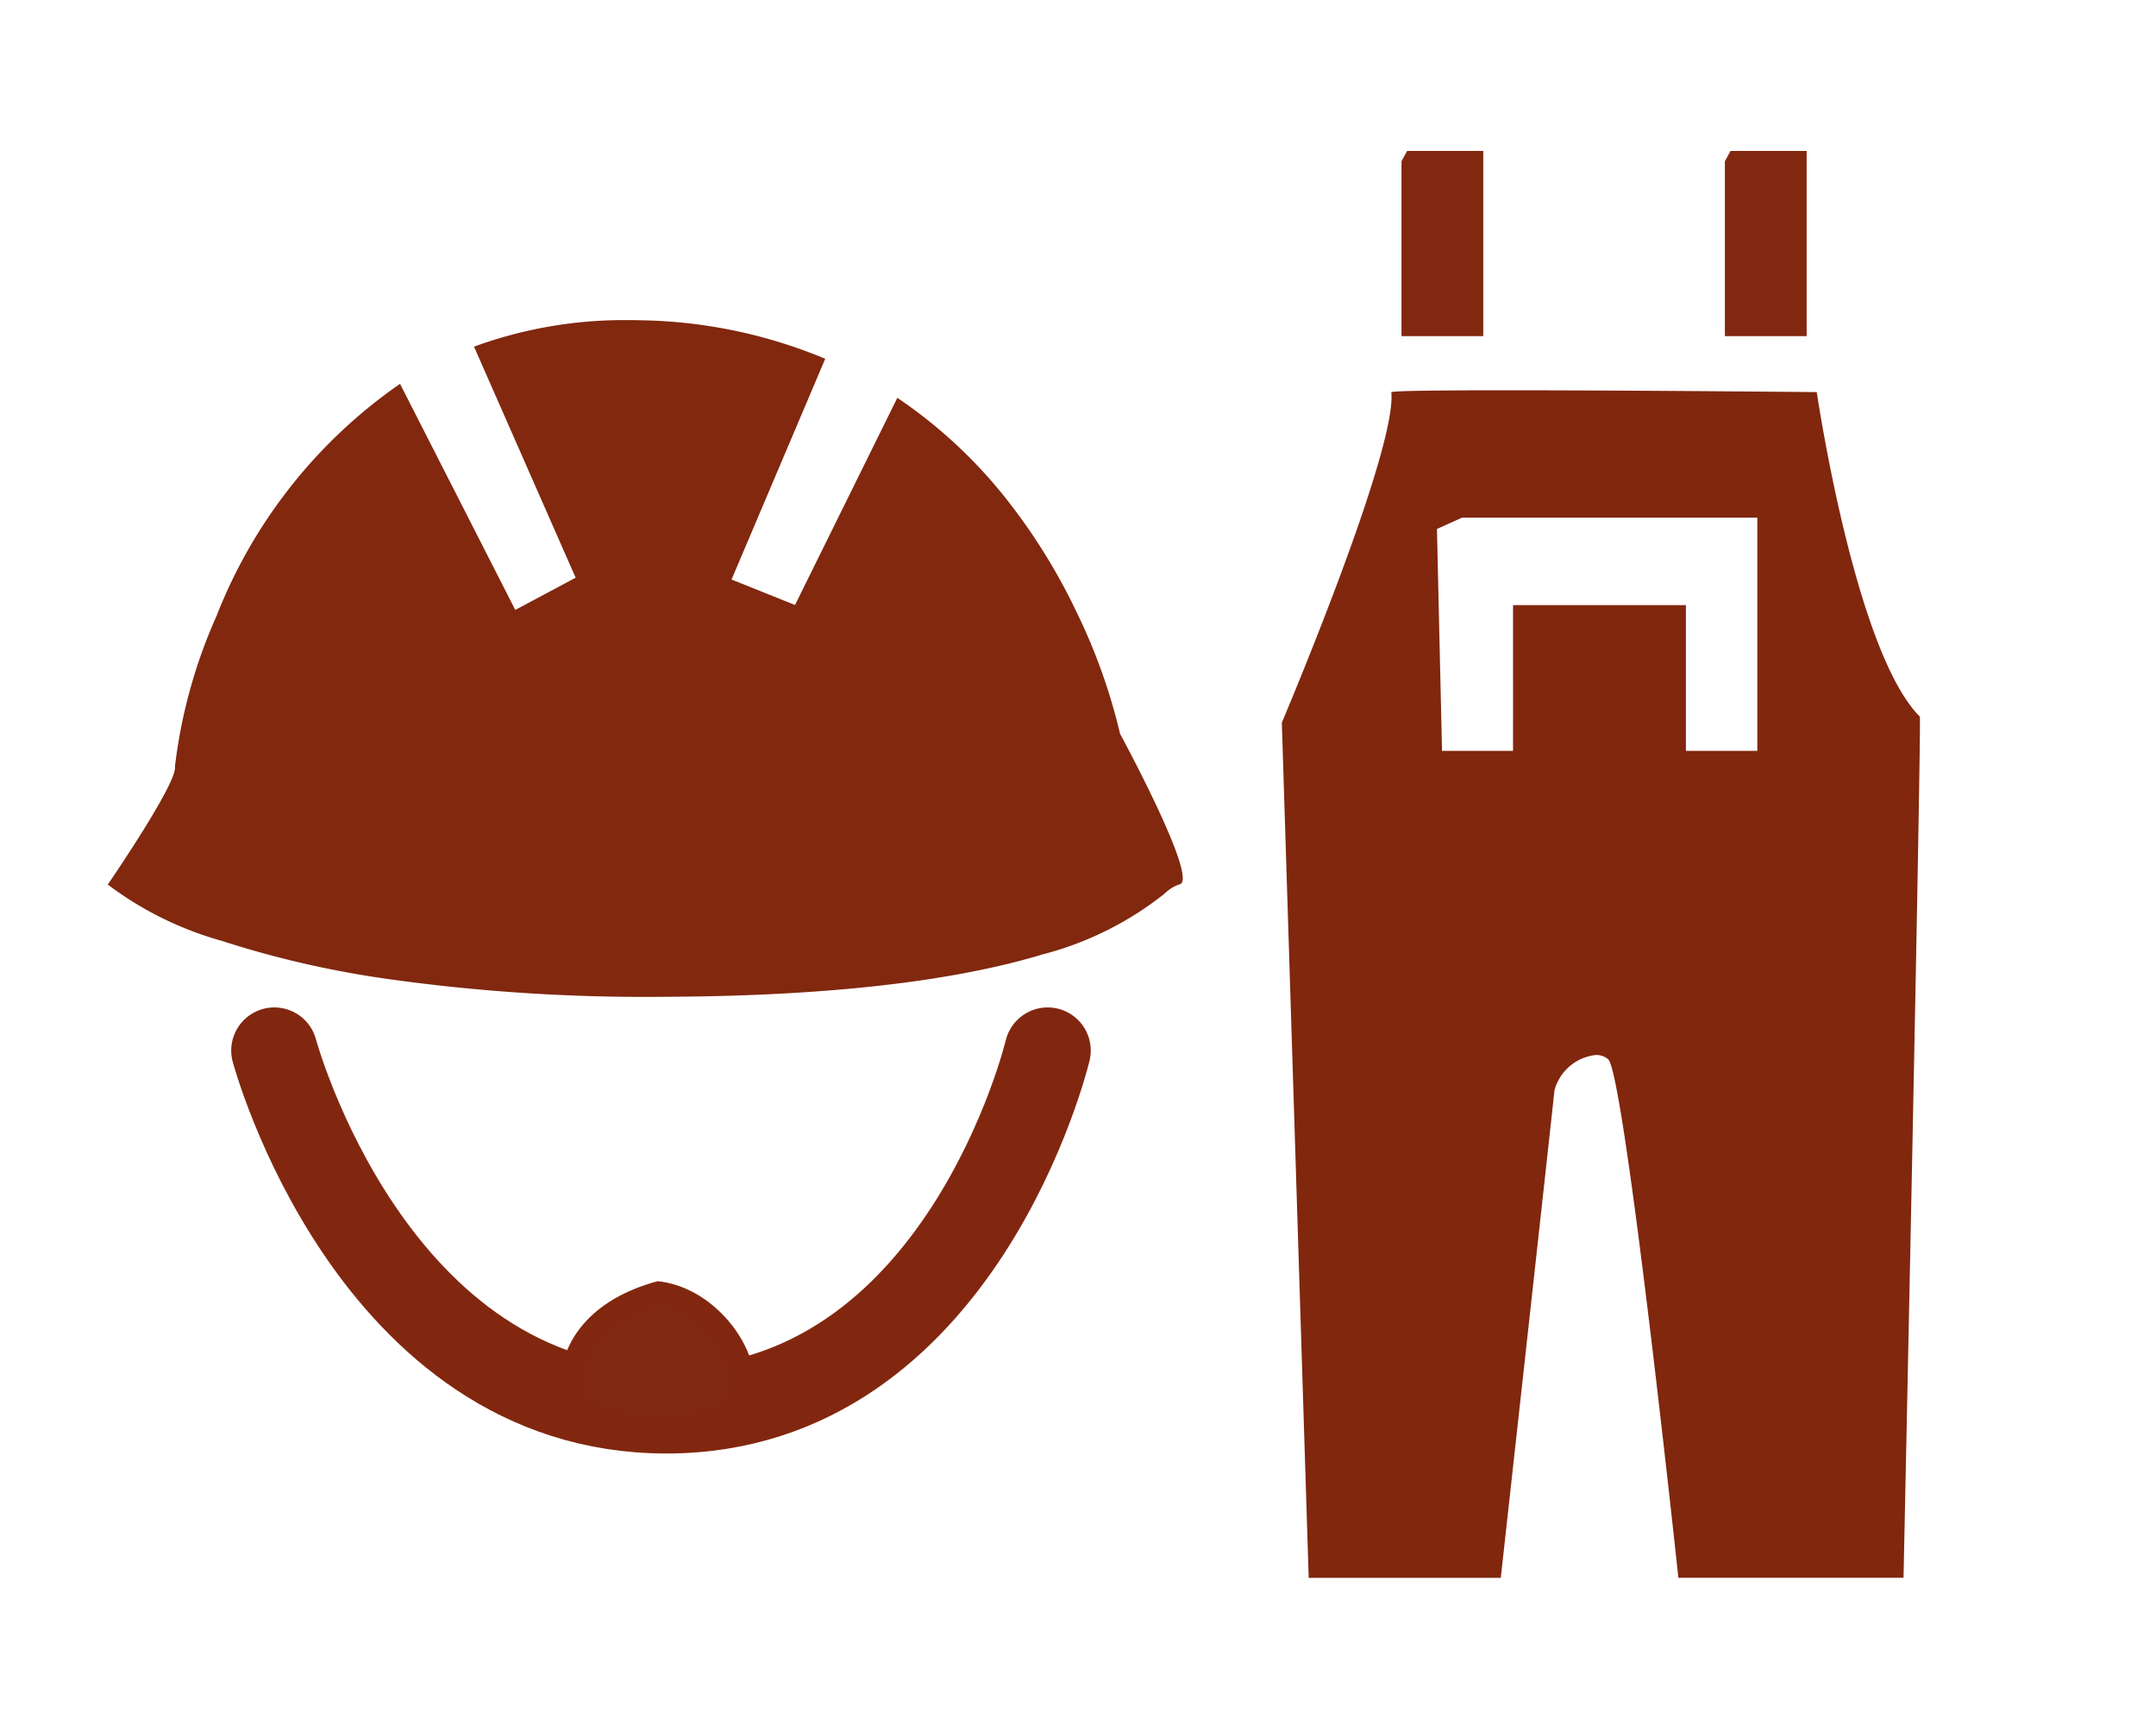 <svg xmlns="http://www.w3.org/2000/svg" width="100" height="80" viewBox="0 0 100 80">
  <g id="グループ_298" data-name="グループ 298" transform="translate(15959 -3371)">
    <rect id="workplace_sec02_img06" width="100" height="80" transform="translate(-15959 3371)" fill="none"/>
    <g id="グループ_297" data-name="グループ 297" transform="translate(15.004 -113.351)">
      <path id="パス_1519" data-name="パス 1519" d="M-15908.739,3491.351h3.532v8.59H-15909v-8.111" fill="#822810"/>
      <path id="パス_1520" data-name="パス 1520" d="M-15908.739,3491.351h3.532v8.59H-15909v-8.111" transform="translate(15)" fill="#822810"/>
      <path id="前面オブジェクトで型抜き_3" data-name="前面オブジェクトで型抜き 3" d="M10.156,55.075H1.246L0,15.413C.054,15.287,5.363,2.756,5.077.086,5.219.029,7.012,0,10.407,0c5.76,0,14.32.084,14.405.085.017.12,1.782,12.051,4.779,15.047.088.1-.747,39.543-.755,39.941H18.393c-.025-.234-2.5-23.382-3.256-24.046a.837.837,0,0,0-.569-.2,2.229,2.229,0,0,0-1.922,1.638c-.094.939-2.466,22.392-2.49,22.609Zm.569-45.112h8.017v6.759h3.313V5.908H8.355l-1.16.524L7.43,16.722h3.294V9.964Z" transform="translate(-15914.55 3502.451)" fill="#80270e"/>
      <path id="パス_1523" data-name="パス 1523" d="M-15961.28,3533.072s4.483,16.688,18.183,16.688,17.685-16.688,17.685-16.688" fill="none" stroke="#82270f" stroke-linecap="round" stroke-width="4"/>
      <g id="パス_1524" data-name="パス 1524" transform="translate(-15948 3545)" fill="#812810">
        <path d="M 4.5 5.558 C 3.218 5.558 2.221 5.388 1.537 5.054 C 0.83 4.709 0.5 4.215 0.5 3.5 C 0.5 2.613 0.833 1.766 1.464 1.051 C 2.166 0.254 3.227 -0.359 4.539 -0.725 C 5.549 -0.594 6.534 -0.041 7.32 0.84 C 8.059 1.668 8.5 2.663 8.5 3.5 C 8.5 4.215 8.17 4.709 7.463 5.054 C 6.779 5.388 5.782 5.558 4.5 5.558 Z" stroke="none"/>
        <path d="M 4.572 -0.214 C 3.401 0.128 2.459 0.677 1.839 1.381 C 1.29 2.004 1 2.737 1 3.5 C 1 3.864 1.09 4.279 1.757 4.605 C 2.363 4.901 3.311 5.058 4.5 5.058 C 5.689 5.058 6.637 4.901 7.243 4.605 C 7.91 4.279 8 3.864 8 3.5 C 8 2.793 7.596 1.901 6.947 1.172 C 6.277 0.422 5.421 -0.076 4.572 -0.214 M 4.5 -1.232 C 7.015 -0.971 9 1.567 9 3.5 C 9 5.433 6.985 6.058 4.5 6.058 C 2.015 6.058 0 5.433 0 3.5 C 0 1.567 1.403 -0.403 4.5 -1.232 Z" stroke="none" fill="#82270f"/>
      </g>
      <path id="前面オブジェクトで型抜き_4" data-name="前面オブジェクトで型抜き 4" d="M25.434,32.9h0a85.55,85.55,0,0,1-12.342-.814A45.7,45.7,0,0,1,5.276,30.3,15.788,15.788,0,0,1,0,27.691c.032-.047,3.235-4.714,3.113-5.462a24.059,24.059,0,0,1,1.933-7A23.517,23.517,0,0,1,13.554,4.47L18.9,14.955l2.8-1.494L16.986,2.746a20.221,20.221,0,0,1,7.125-1.231c.222,0,.448,0,.673.009a23.119,23.119,0,0,1,8.492,1.783L28.931,13.545l2.944,1.182L36.62,5.119A22.4,22.4,0,0,1,41.746,9.9,27.479,27.479,0,0,1,44.907,15,26.977,26.977,0,0,1,46.951,20.7c.033.06,3.291,6.071,2.871,6.893a.163.163,0,0,1-.13.094,1.826,1.826,0,0,0-.683.431,15.181,15.181,0,0,1-5.643,2.811c-4.167,1.26-9.958,1.921-17.212,1.966Z" transform="translate(-15969.004 3497.682)" fill="#81280f"/>
    </g>
  </g>
</svg>
